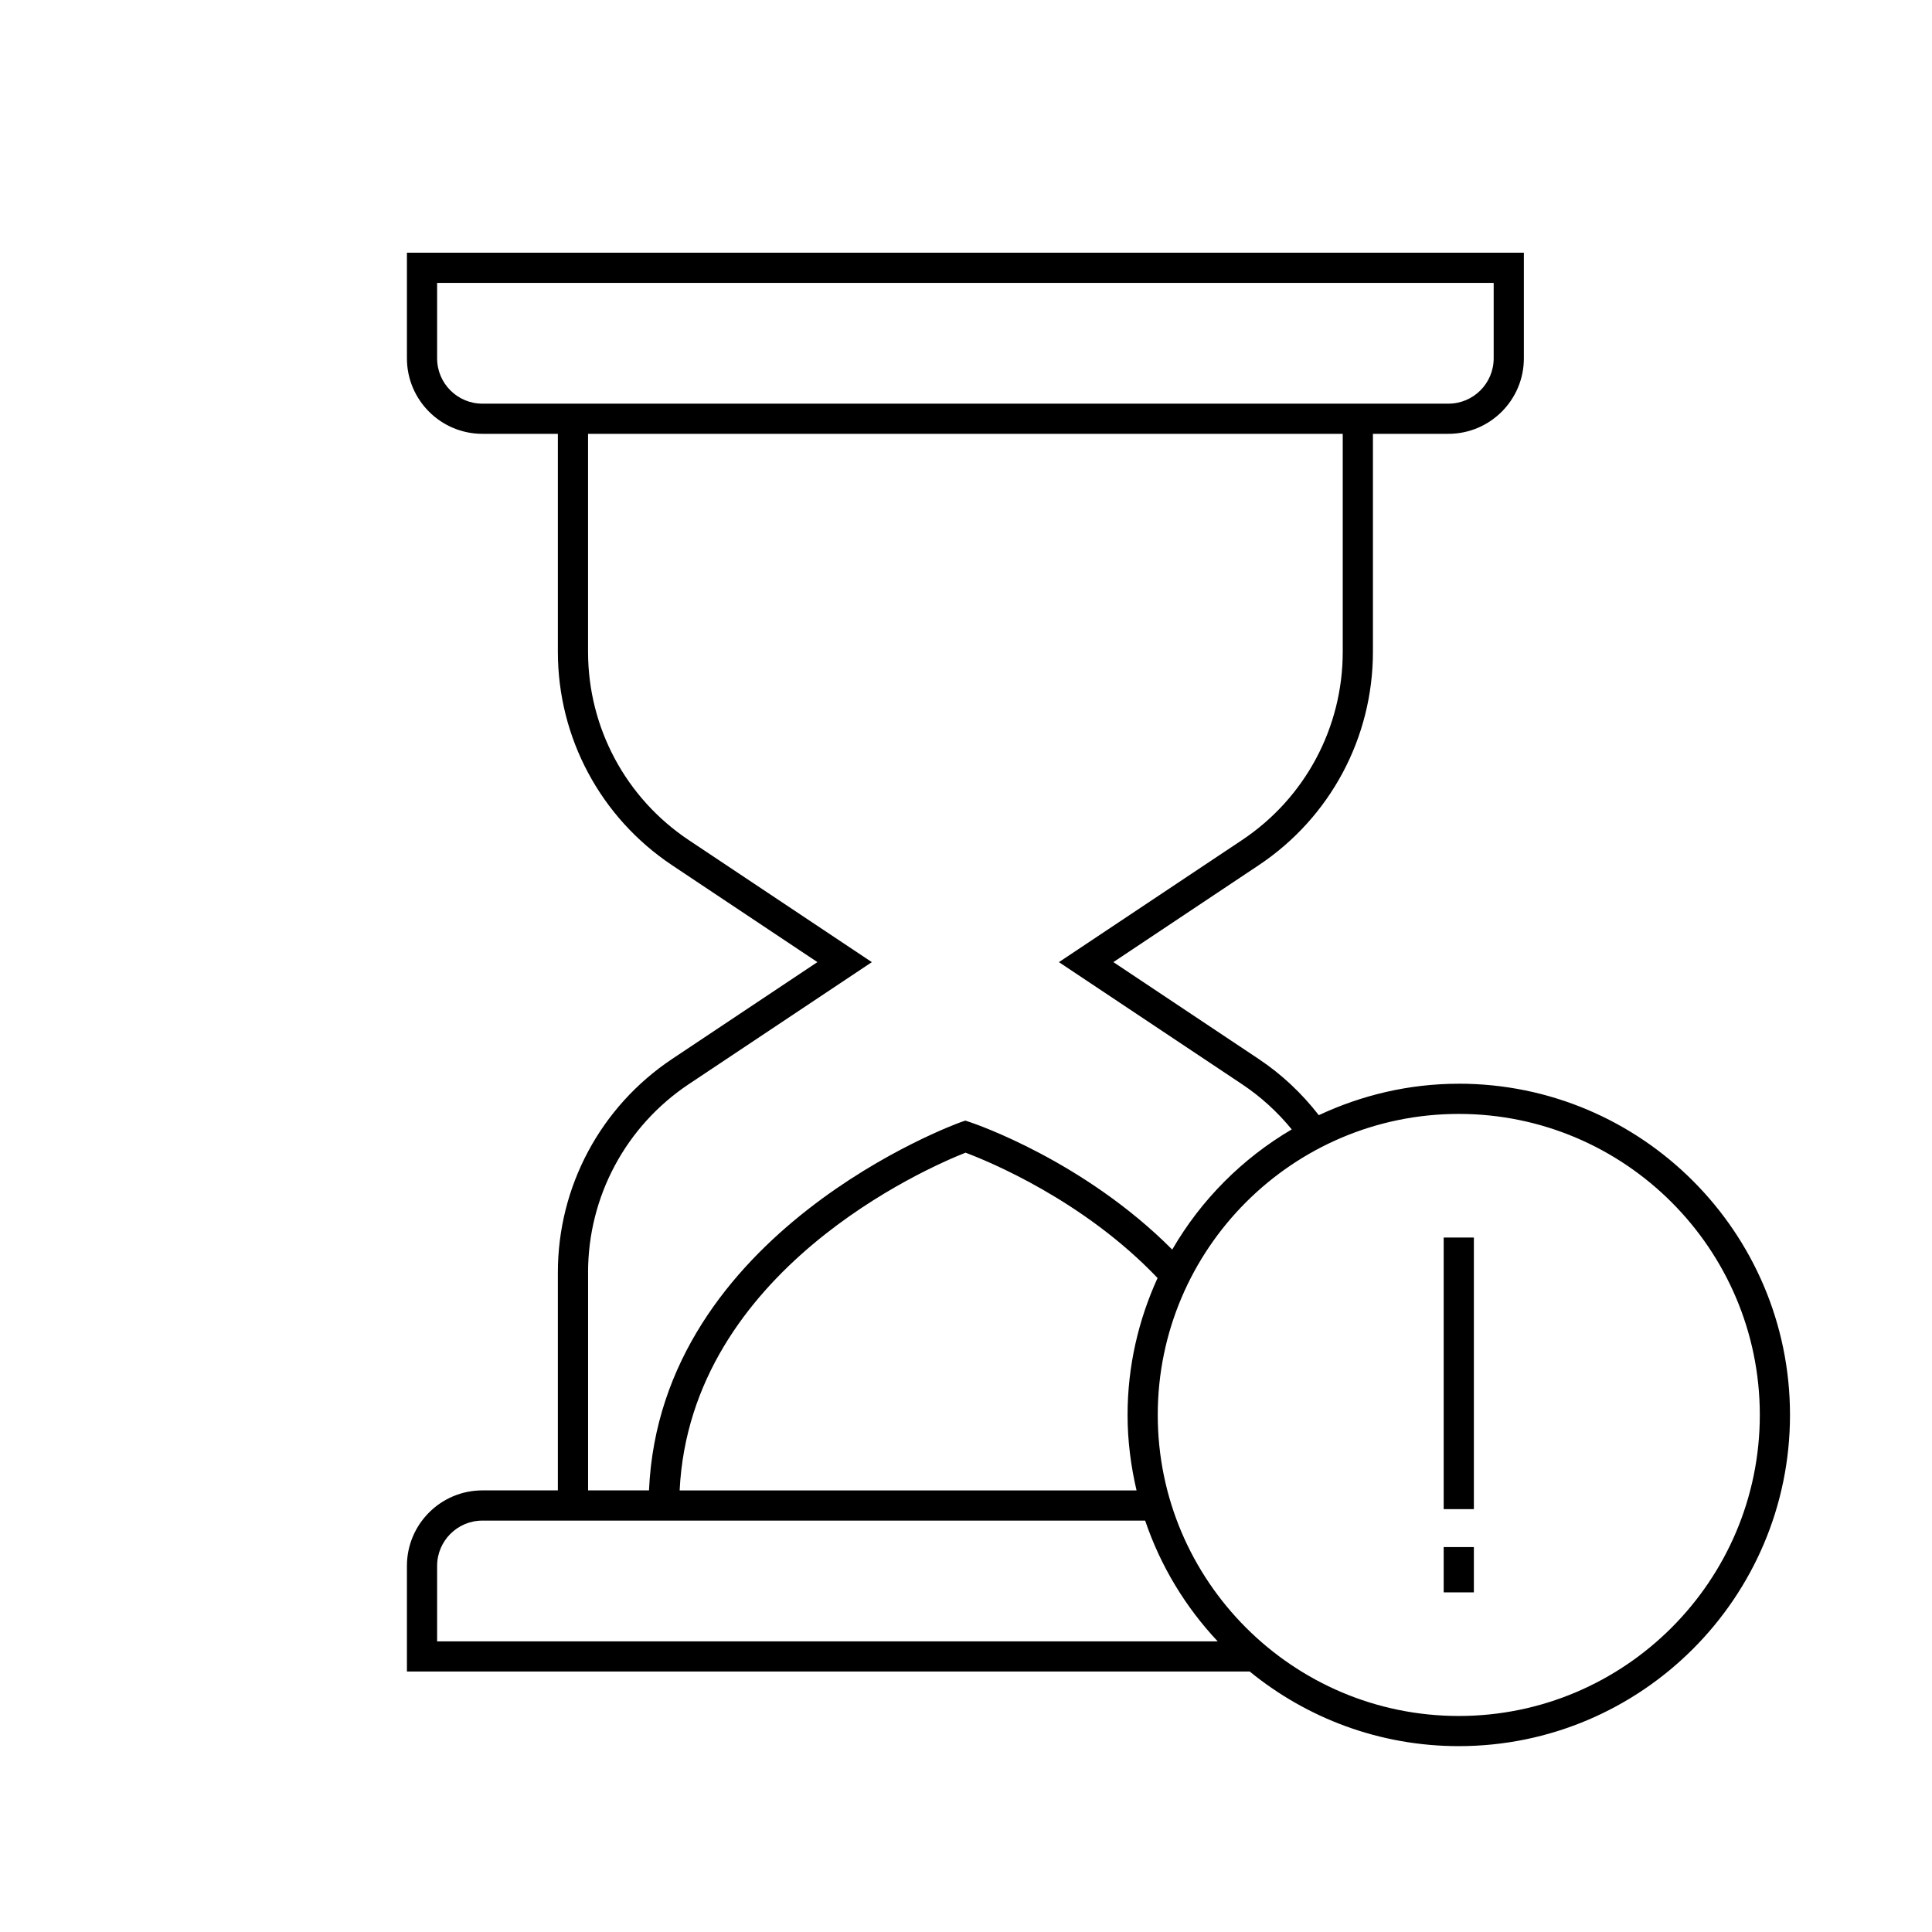 <?xml version="1.0" encoding="UTF-8"?><svg id="al" xmlns="http://www.w3.org/2000/svg" viewBox="0 0 64 64"><rect x="47.824" y="51.249" width="1" height="1.5"/><path d="m48.324,35.9c-1.659,0-3.226.381-4.637,1.042-.561-.723-1.225-1.35-1.992-1.862l-4.813-3.209,4.813-3.209c2.37-1.579,3.785-4.223,3.785-7.071v-7.22h2.5c1.379,0,2.5-1.121,2.5-2.5v-3.5H13.48v3.5c0,1.379,1.121,2.5,2.5,2.5h2.5v7.22c0,2.849,1.415,5.492,3.784,7.071l4.814,3.209-4.814,3.209c-2.369,1.581-3.784,4.225-3.784,7.072v7.219h-2.5c-1.379,0-2.5,1.121-2.5,2.5v3.5h27.918c1.89,1.543,4.301,2.472,6.926,2.472,6.05,0,10.972-4.922,10.972-10.972s-4.922-10.972-10.972-10.972ZM15.98,13.372c-.827,0-1.5-.673-1.5-1.5v-2.5h35v2.5c0,.827-.673,1.5-1.5,1.5H15.98Zm3.5,28.781c0-2.513,1.248-4.846,3.339-6.24l6.062-4.041-6.062-4.041c-2.091-1.394-3.339-3.726-3.339-6.239v-7.22h25v7.22c0,2.514-1.248,4.846-3.34,6.239l-6.062,4.041,6.062,4.041c.627.418,1.179.922,1.651,1.5-1.64.963-3.006,2.335-3.959,3.981-2.926-2.938-6.531-4.165-6.693-4.219l-.162-.054-.162.057c-.102.035-9.943,3.603-10.316,12.193h-2.018v-7.219Zm18.171,7.219h-15.137c.356-7.295,8.233-10.701,9.471-11.188.746.28,3.902,1.569,6.361,4.152-.632,1.385-.994,2.918-.994,4.537,0,.861.11,1.696.298,2.5Zm-23.171,2.5c0-.827.673-1.5,1.5-1.5h21.955c.509,1.507,1.337,2.865,2.403,4H14.48v-2.5Zm33.844,4.972c-5.498,0-9.972-4.474-9.972-9.972s4.474-9.972,9.972-9.972,9.972,4.474,9.972,9.972-4.474,9.972-9.972,9.972Z"/><rect x="47.824" y="40.995" width="1" height="8.997"/></svg>